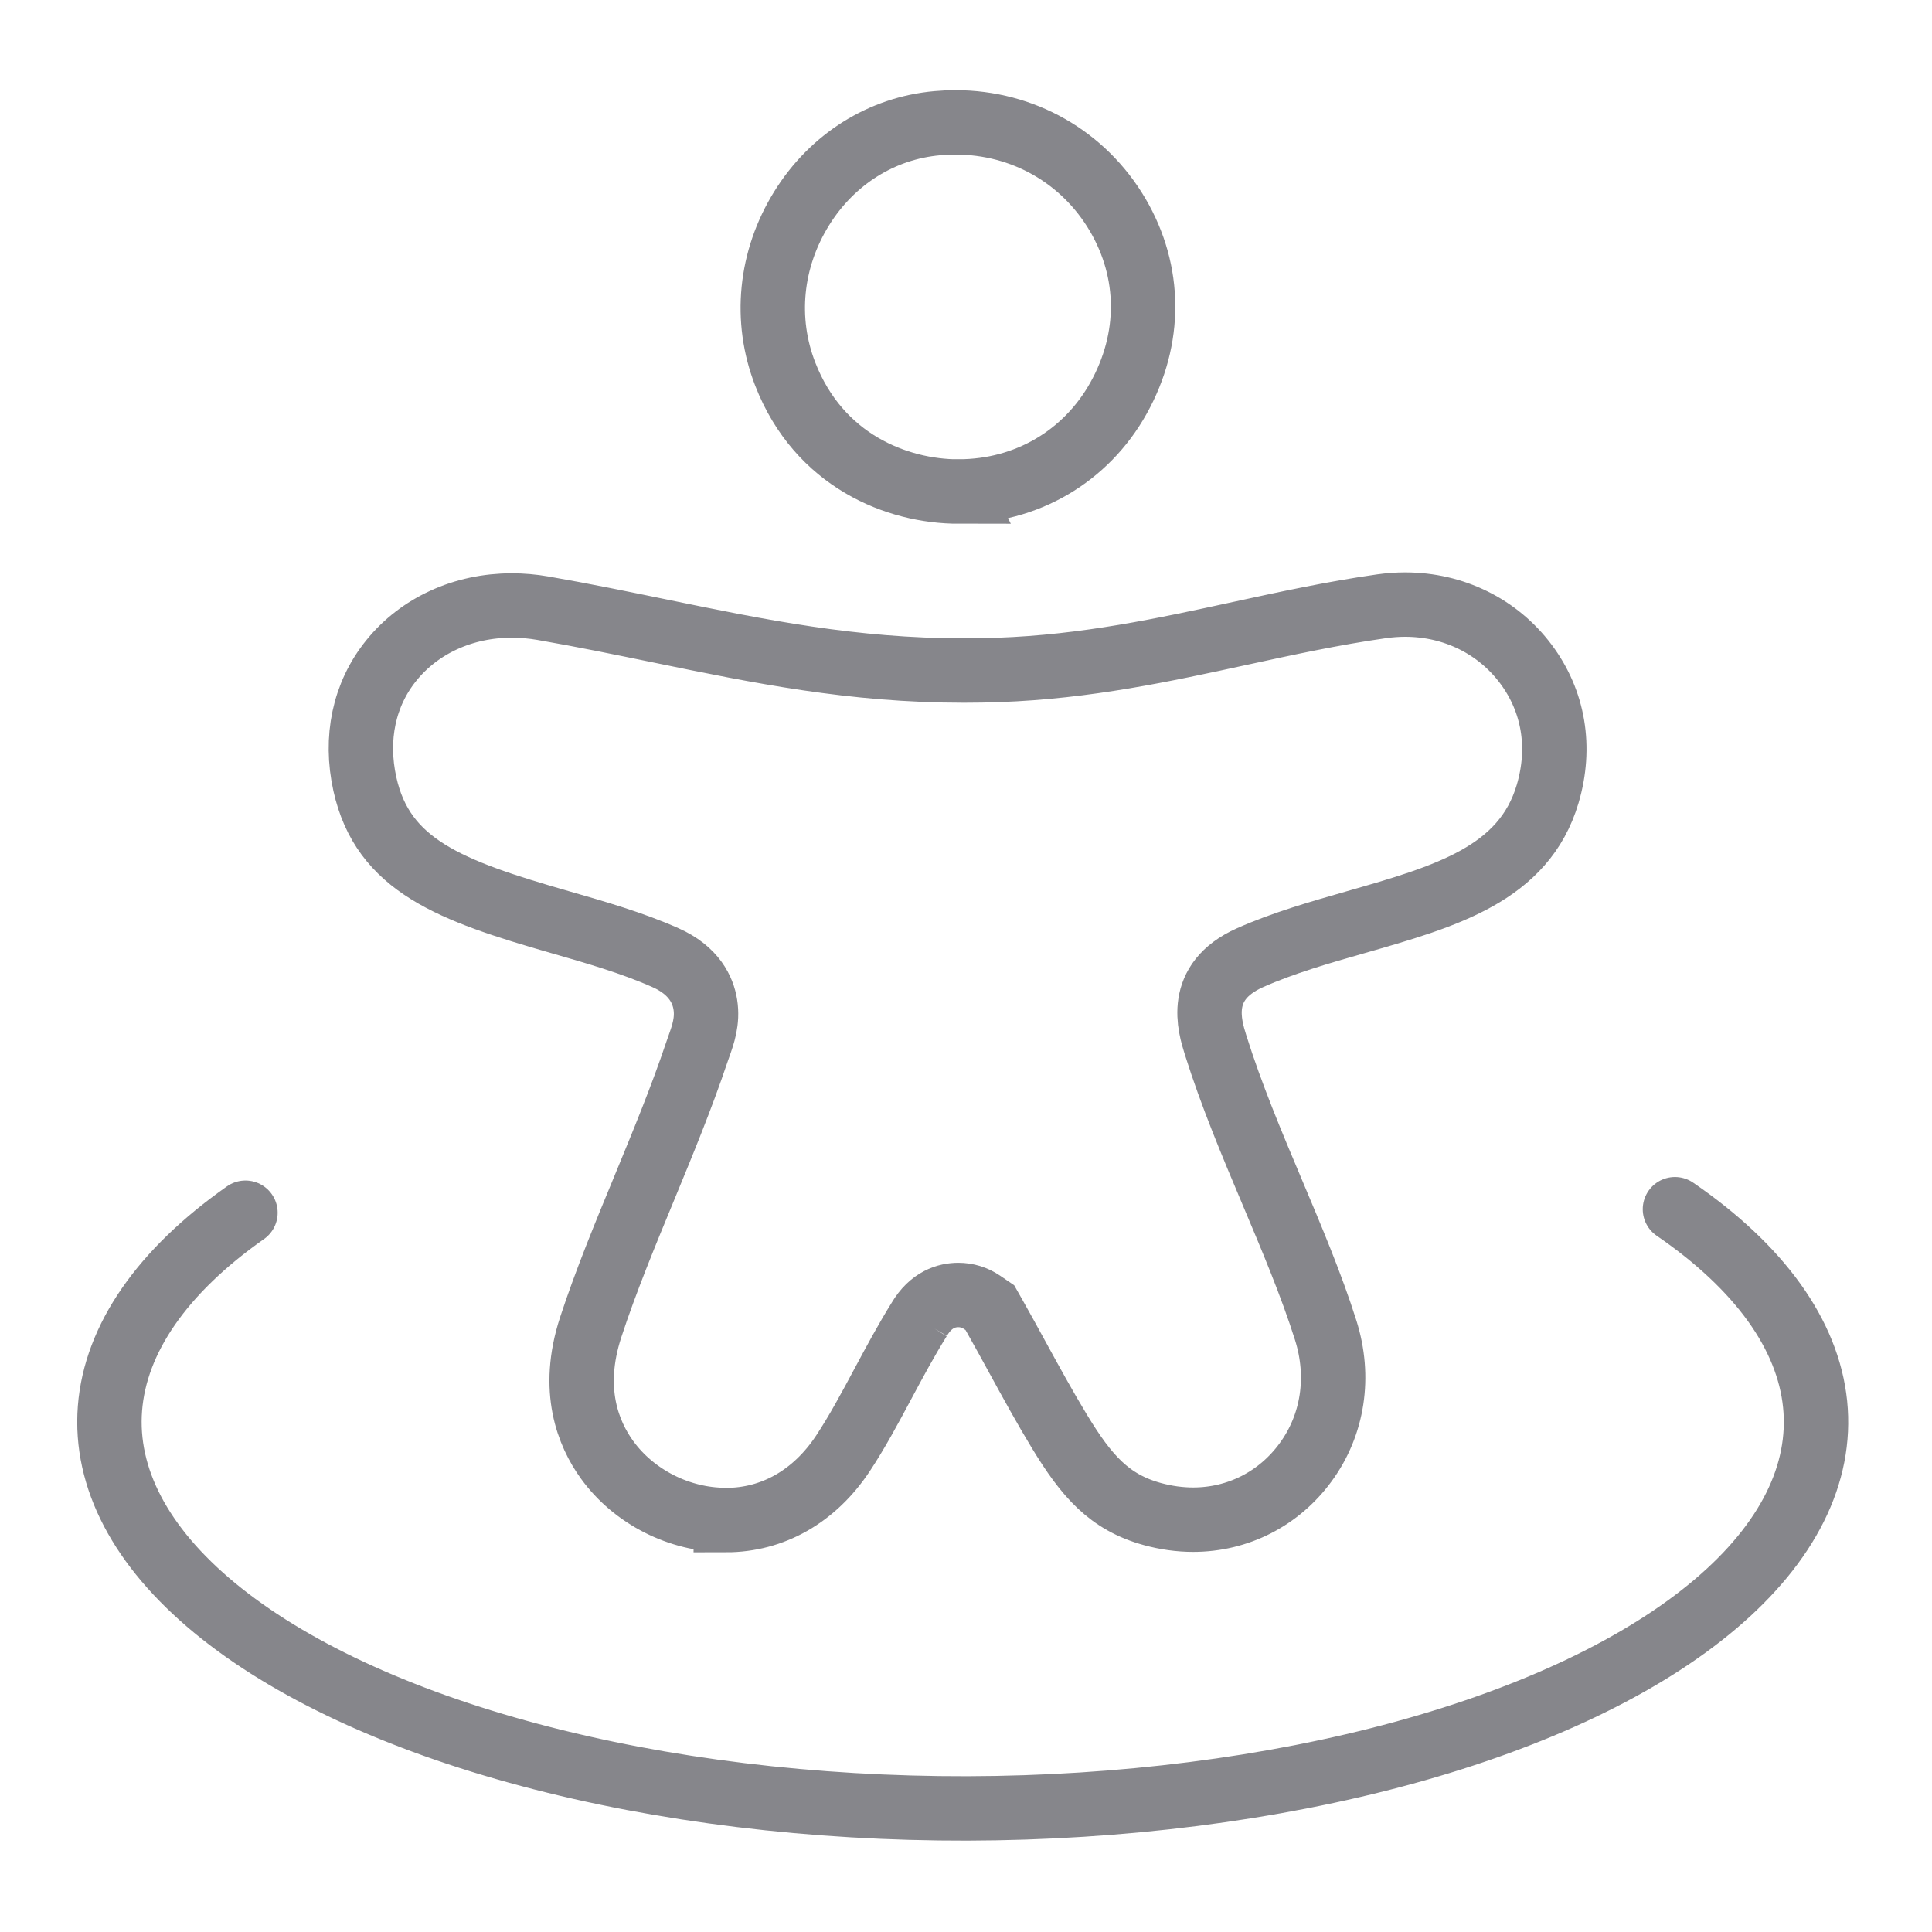 <svg width="60" height="60" viewBox="0 0 60 60" fill="none" xmlns="http://www.w3.org/2000/svg">
<path d="M52.017 37.553C54.647 39.357 56.15 41.45 56.37 43.609C56.59 45.769 55.518 47.915 53.267 49.821C51.016 51.727 47.669 53.322 43.581 54.439C39.493 55.555 34.815 56.15 30.042 56.162C25.268 56.173 20.576 55.601 16.462 54.505C12.347 53.409 8.963 51.83 6.666 49.935C4.37 48.04 3.247 45.899 3.415 43.739C3.583 41.578 5.037 39.479 7.623 37.662M22.539 47.205C21.101 47.205 19.689 46.489 18.854 45.337C18.271 44.532 17.709 43.165 18.344 41.222C18.811 39.795 19.417 38.328 20.003 36.91C20.574 35.525 21.165 34.094 21.647 32.658C21.668 32.596 21.69 32.538 21.709 32.481C21.832 32.136 21.986 31.706 21.904 31.197C21.834 30.752 21.562 30.138 20.666 29.741C19.637 29.283 18.491 28.954 17.385 28.636C13.991 27.661 11.89 26.885 11.331 24.348C11.017 22.923 11.306 21.562 12.147 20.519C13.023 19.429 14.389 18.804 15.893 18.804C16.211 18.804 16.536 18.832 16.859 18.888C18.128 19.108 19.338 19.358 20.508 19.598C23.573 20.228 26.468 20.824 29.937 20.824C30.291 20.824 30.651 20.818 31.006 20.805C33.74 20.708 36.161 20.181 38.503 19.672C39.925 19.363 41.396 19.043 42.909 18.828C43.152 18.794 43.396 18.776 43.636 18.776C45.143 18.776 46.511 19.45 47.389 20.624C48.252 21.778 48.491 23.209 48.064 24.655C47.327 27.146 44.901 27.839 42.094 28.642C40.99 28.958 39.85 29.284 38.821 29.742C37.137 30.491 37.567 31.865 37.751 32.451C38.237 34.002 38.885 35.542 39.513 37.03C40.109 38.443 40.726 39.905 41.171 41.313C41.627 42.756 41.4 44.251 40.545 45.416C39.718 46.546 38.445 47.195 37.054 47.195C36.637 47.195 36.21 47.136 35.787 47.02C34.448 46.652 33.74 45.835 32.903 44.457C32.454 43.717 32.023 42.93 31.606 42.169C31.373 41.743 31.133 41.303 30.889 40.872L30.741 40.611L30.493 40.442C30.277 40.295 30.024 40.217 29.762 40.217C29.41 40.217 28.914 40.35 28.544 40.981L28.551 40.97C28.145 41.621 27.778 42.307 27.423 42.969C27.01 43.742 26.618 44.471 26.181 45.133C25.296 46.471 24.002 47.208 22.539 47.208V47.205ZM29.773 15.265C27.855 15.265 25.433 14.307 24.387 11.62C23.729 9.93 23.915 8.051 24.898 6.469C25.847 4.942 27.382 3.979 29.108 3.826C29.296 3.809 29.484 3.8 29.67 3.8C31.768 3.8 33.652 4.873 34.709 6.67C35.752 8.447 35.764 10.522 34.737 12.363C33.725 14.179 31.869 15.263 29.772 15.263L29.773 15.265Z" stroke="#86868B" stroke-width="2" stroke-miterlimit="10" stroke-linecap="round"/>
</svg>
